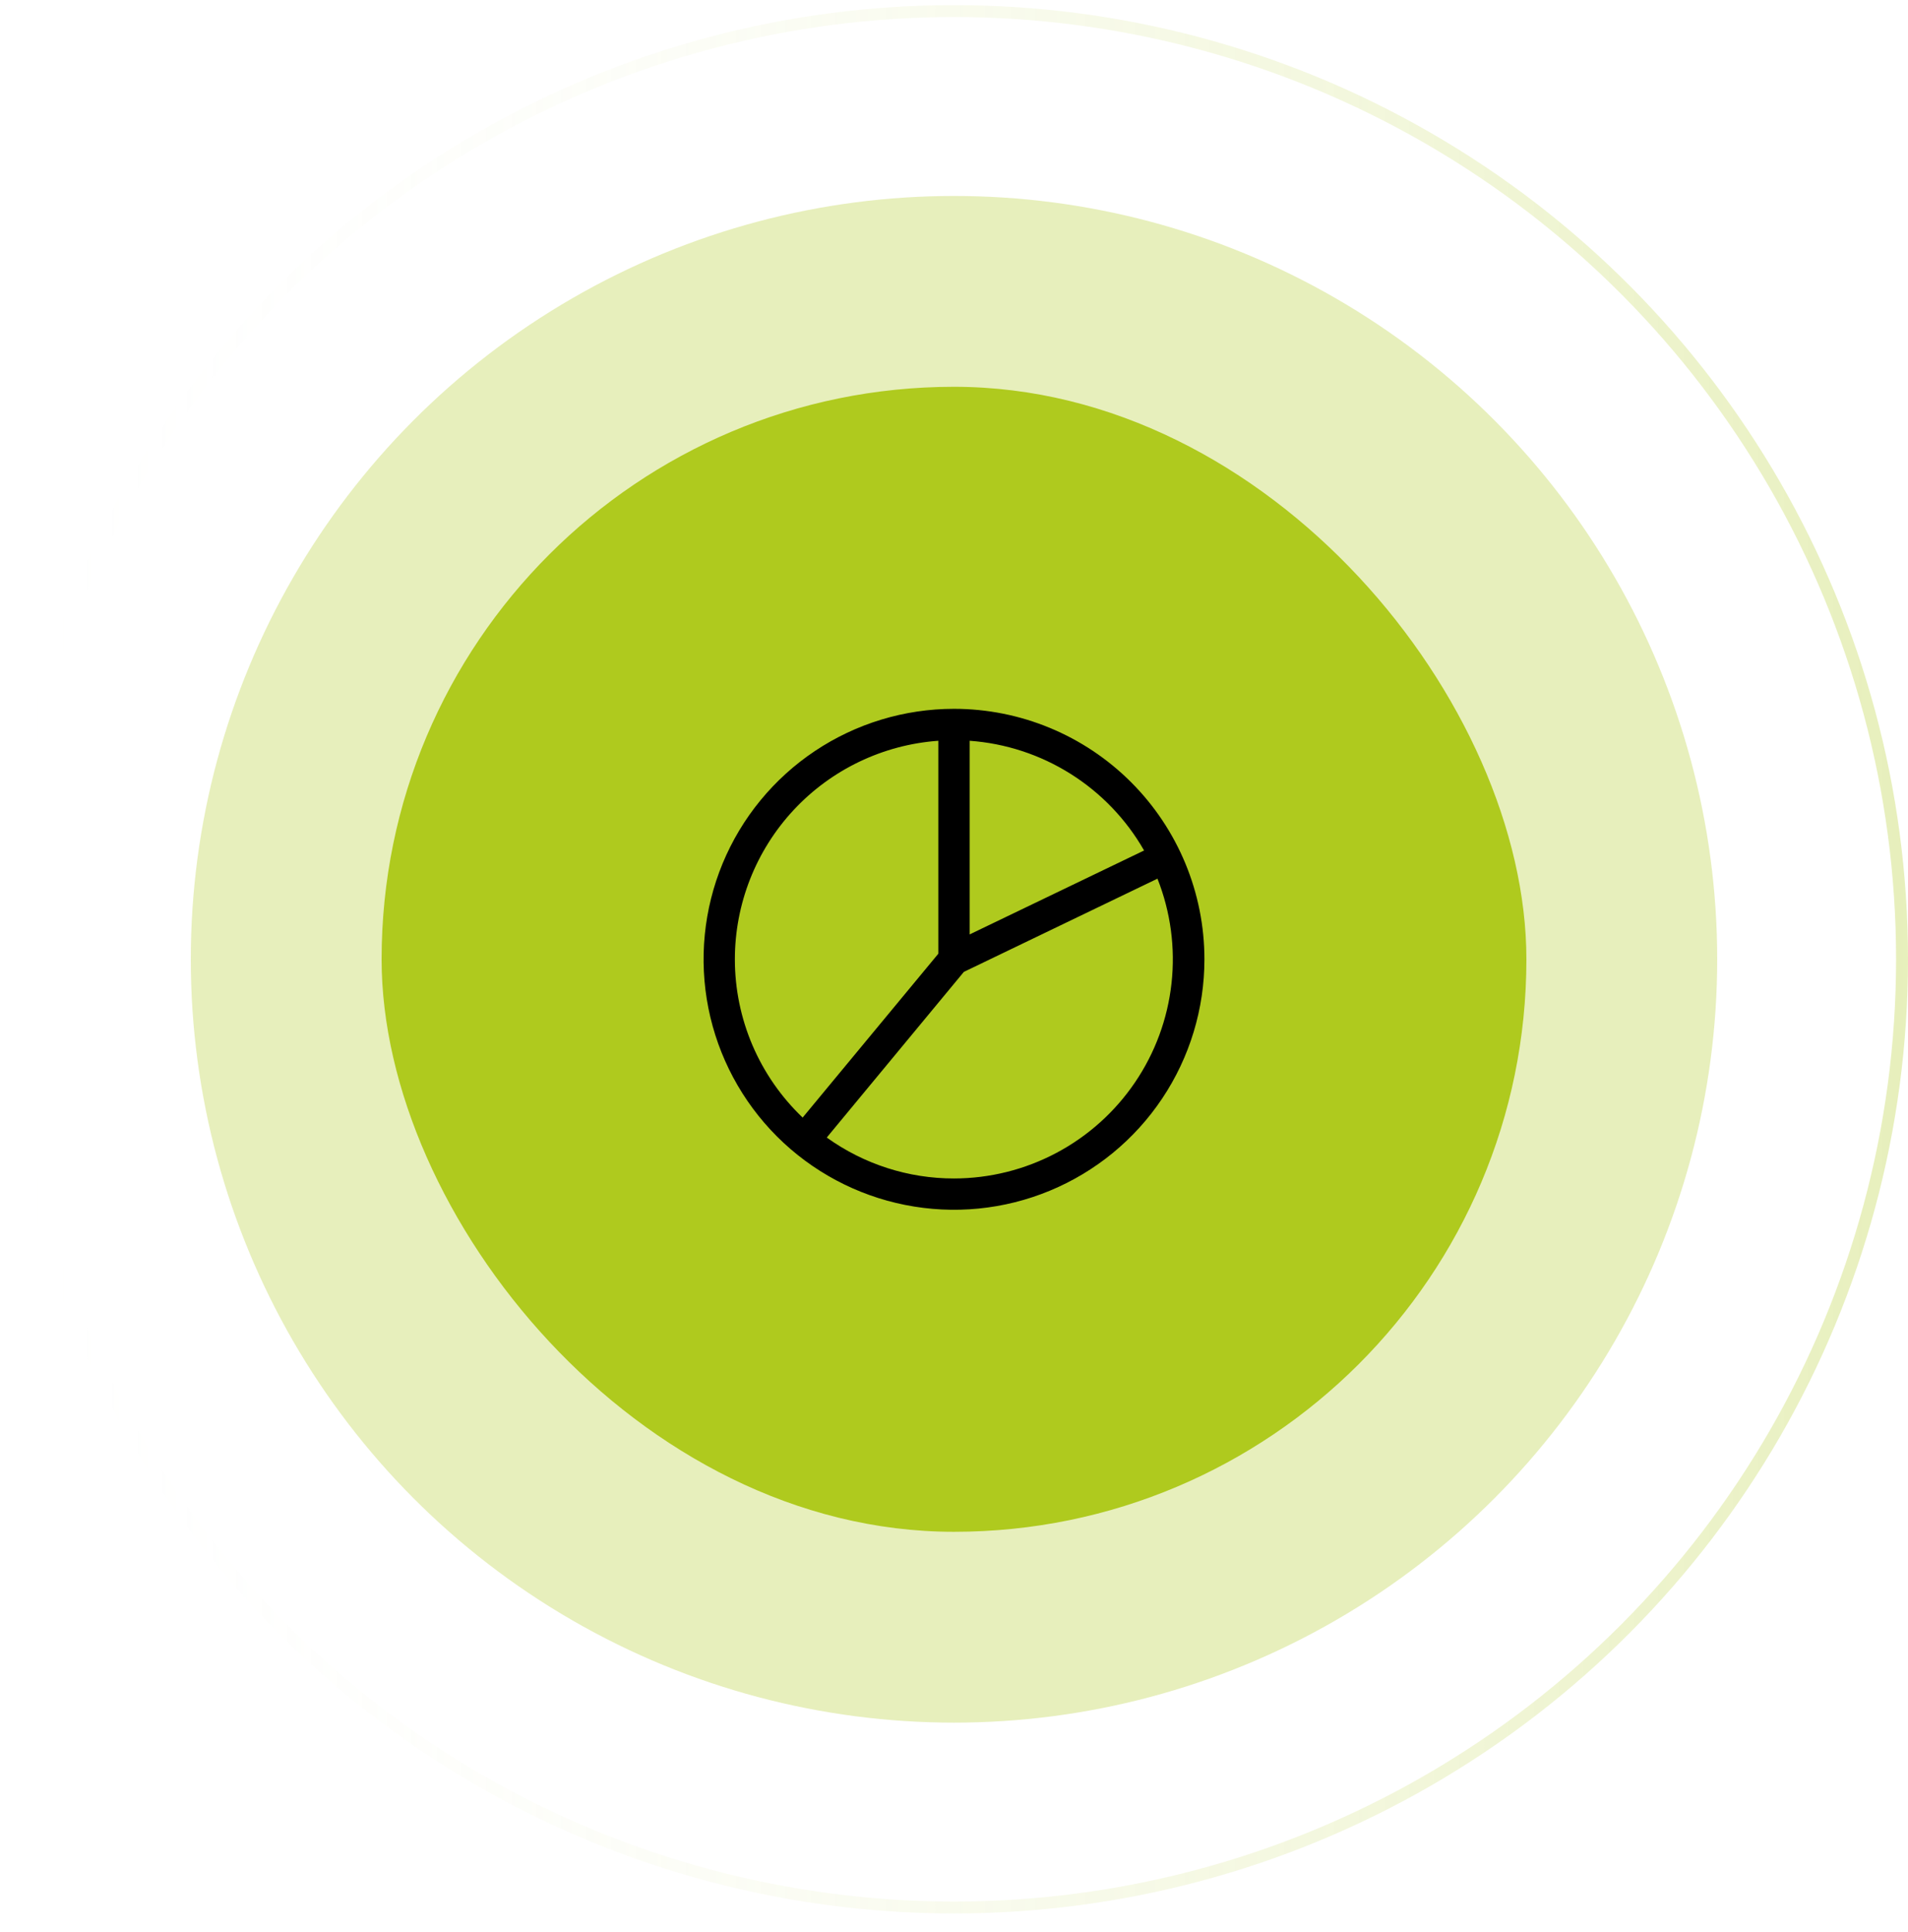 <svg width="80" height="81" viewBox="0 0 80 81" fill="none" xmlns="http://www.w3.org/2000/svg">
<circle opacity="0.3" cx="40" cy="40.215" r="39.75" stroke="url(#paint0_linear_183_433)" stroke-width="0.5"/>
<circle opacity="0.3" cx="40" cy="40.215" r="32" fill="#AFCA1E"/>
<rect x="16" y="16.215" width="48" height="48" rx="24" fill="#AFCA1E"/>
<g clip-path="url(#clip0_183_433)">
<path d="M40 29.715C37.923 29.715 35.893 30.331 34.166 31.485C32.44 32.638 31.094 34.278 30.299 36.197C29.505 38.115 29.297 40.227 29.702 42.264C30.107 44.3 31.107 46.171 32.575 47.64C34.044 49.108 35.915 50.108 37.952 50.513C39.988 50.919 42.1 50.711 44.018 49.916C45.937 49.121 47.577 47.775 48.73 46.049C49.884 44.322 50.5 42.292 50.5 40.215C50.5 37.43 49.394 34.76 47.425 32.791C45.456 30.821 42.785 29.715 40 29.715ZM47.97 35.654L40.656 39.172V31.054C42.159 31.162 43.612 31.638 44.888 32.441C46.163 33.243 47.222 34.346 47.97 35.654ZM30.812 40.215C30.813 37.892 31.694 35.656 33.276 33.957C34.859 32.257 37.027 31.22 39.344 31.054V39.979L33.654 46.85C32.756 45.994 32.041 44.965 31.552 43.824C31.064 42.684 30.812 41.456 30.812 40.215ZM40 49.403C38.086 49.405 36.219 48.804 34.665 47.687L40.413 40.743L48.531 36.835C49.082 38.228 49.284 39.734 49.12 41.222C48.956 42.711 48.431 44.136 47.589 45.375C46.748 46.614 45.617 47.629 44.294 48.331C42.972 49.033 41.497 49.401 40 49.403Z" fill="black"/>
</g>
<defs>
<linearGradient id="paint0_linear_183_433" x1="0" y1="40.215" x2="80" y2="40.215" gradientUnits="userSpaceOnUse">
<stop stop-color="white" stop-opacity="0"/>
<stop offset="1" stop-color="#AFCA1E"/>
</linearGradient>
<clipPath id="clip0_183_433">
<rect width="21" height="21" fill="white" transform="translate(29.5 29.715)"/>
</clipPath>
</defs>
</svg>
